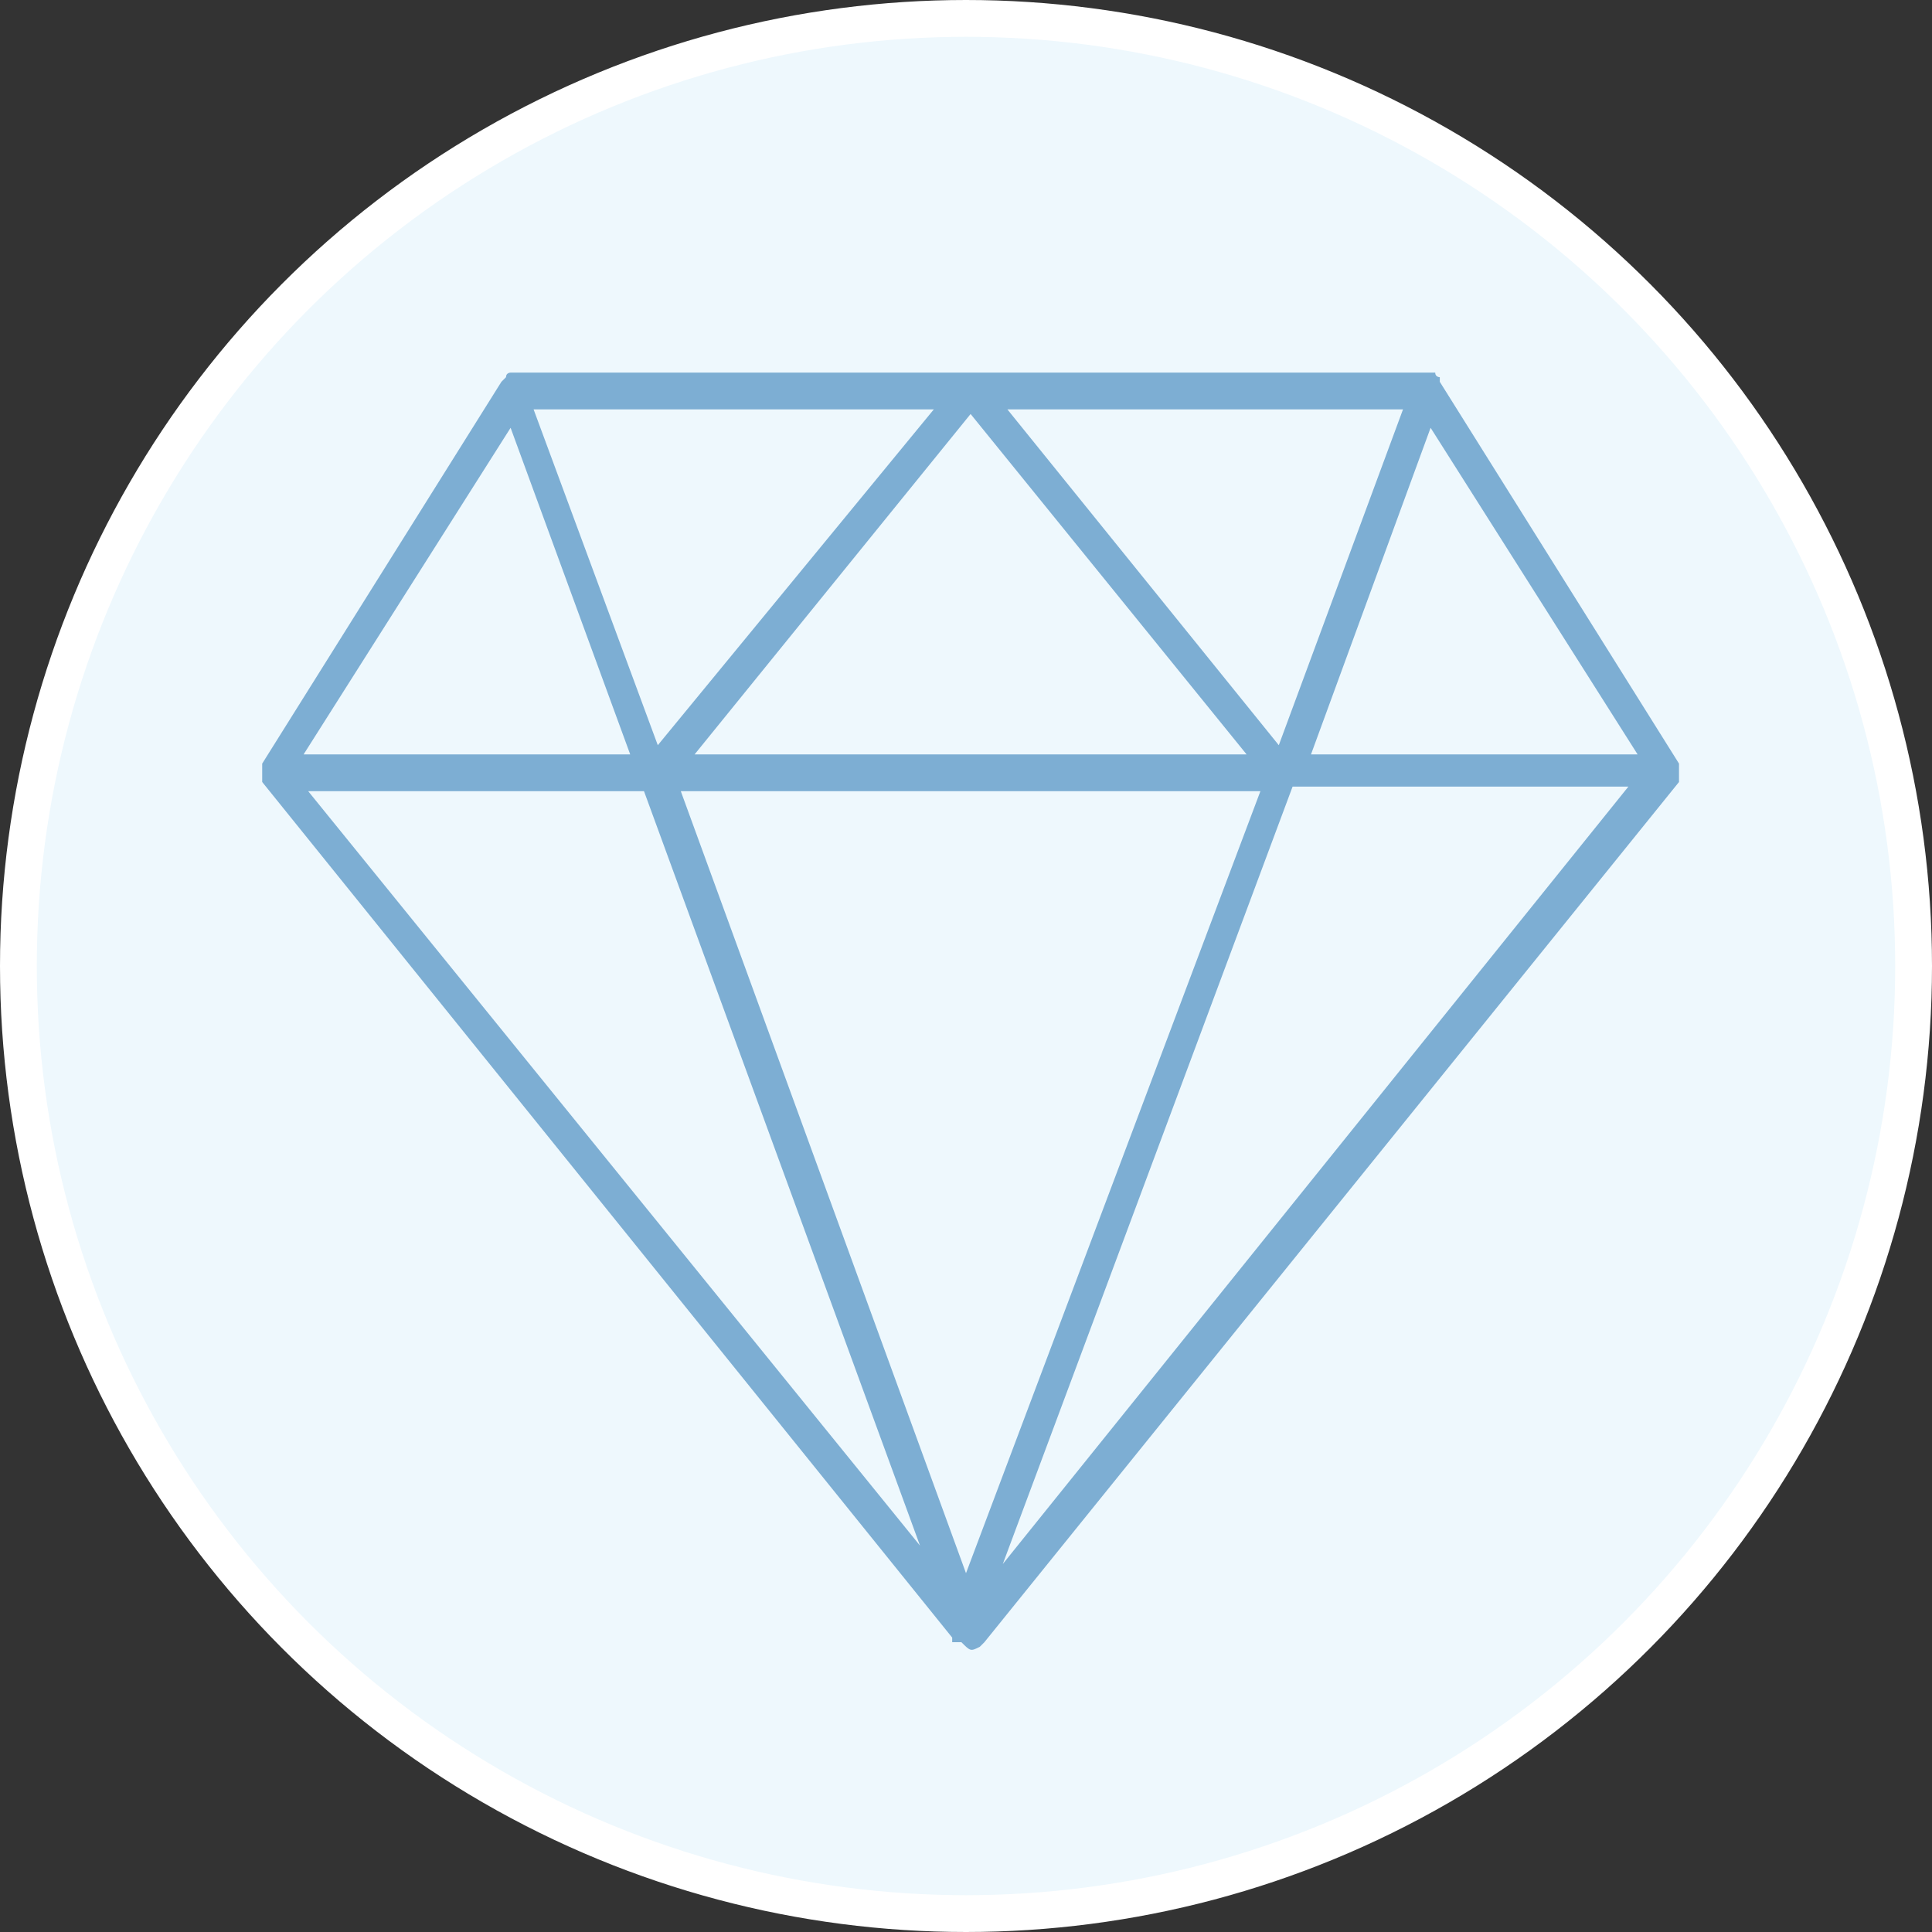 <?xml version="1.0" encoding="utf-8"?>
<!-- Generator: Adobe Illustrator 21.1.0, SVG Export Plug-In . SVG Version: 6.00 Build 0)  -->
<svg version="1.1" id="Layer_1" xmlns="http://www.w3.org/2000/svg" xmlns:xlink="http://www.w3.org/1999/xlink" x="0px" y="0px"
	 viewBox="0 0 42 42" enable-background="new 0 0 42 42" xml:space="preserve">
<rect x="0" y="0" width="42" height="42" fill="#333333" stroke="none"/>
<path fill="#EEF8FD" d="M21,0.4C9.6,0.4,0.4,9.6,0.4,21S9.6,41.6,21,41.6S41.6,32.4,41.6,21S32.4,0.4,21,0.4"/>
<circle fill="none" stroke="#FFFFFF" stroke-width="0.8" stroke-miterlimit="10" cx="21" cy="21" r="20.6"/>
<path fill="#7DAED3" d="M21,34.2l-6.2-17h12.6L21,34.2z M6.7,17.2H14l6,16.4L6.7,17.2z M11.1,9.3l2.6,7.1H6.6L11.1,9.3z M20.3,8.9
	l-6,7.3l-2.7-7.3H20.3z M27.1,16.4h-12l6-7.4L27.1,16.4z M30.5,8.9l-2.7,7.3l-5.9-7.3H30.5z M31.1,9.3l4.5,7.1h-7.1L31.1,9.3z
	 M21.8,34l6.3-16.9h7.3L21.8,34z M21.3,35.8C21.3,35.8,21.3,35.8,21.3,35.8l0.1-0.1L36.5,17c0,0,0,0,0-0.1l0-0.1c0,0,0,0,0-0.1
	c0,0,0,0,0,0c0,0,0,0,0,0l0-0.1l-5.2-8.3c0,0,0,0,0-0.1l0,0c0,0-0.1,0-0.1-0.1l0,0c0,0-0.1,0-0.1,0H11.2c0,0-0.1,0-0.1,0l0,0
	c0,0-0.1,0-0.1,0.1c0,0,0,0-0.1,0.1l-5.2,8.3c0,0,0,0,0,0c0,0,0,0,0,0.1l-0.2,0l0.2,0c0,0,0,0,0,0.1l0,0c0,0,0,0,0,0L5.7,17l15,18.6
	h0l0,0.1l0.1,0l0,0c0,0,0,0,0.1,0C21.1,35.9,21.1,35.9,21.3,35.8L21.3,35.8z"/>
<g>
</g>
<g>
</g>
<g>
</g>
<g>
</g>
<g>
</g>
<g>
</g>
<g>
</g>
<g>
</g>
<g>
</g>
<g>
</g>
<g>
</g>
<g>
</g>
<g>
</g>
<g>
</g>
<g>
</g>
</svg>
